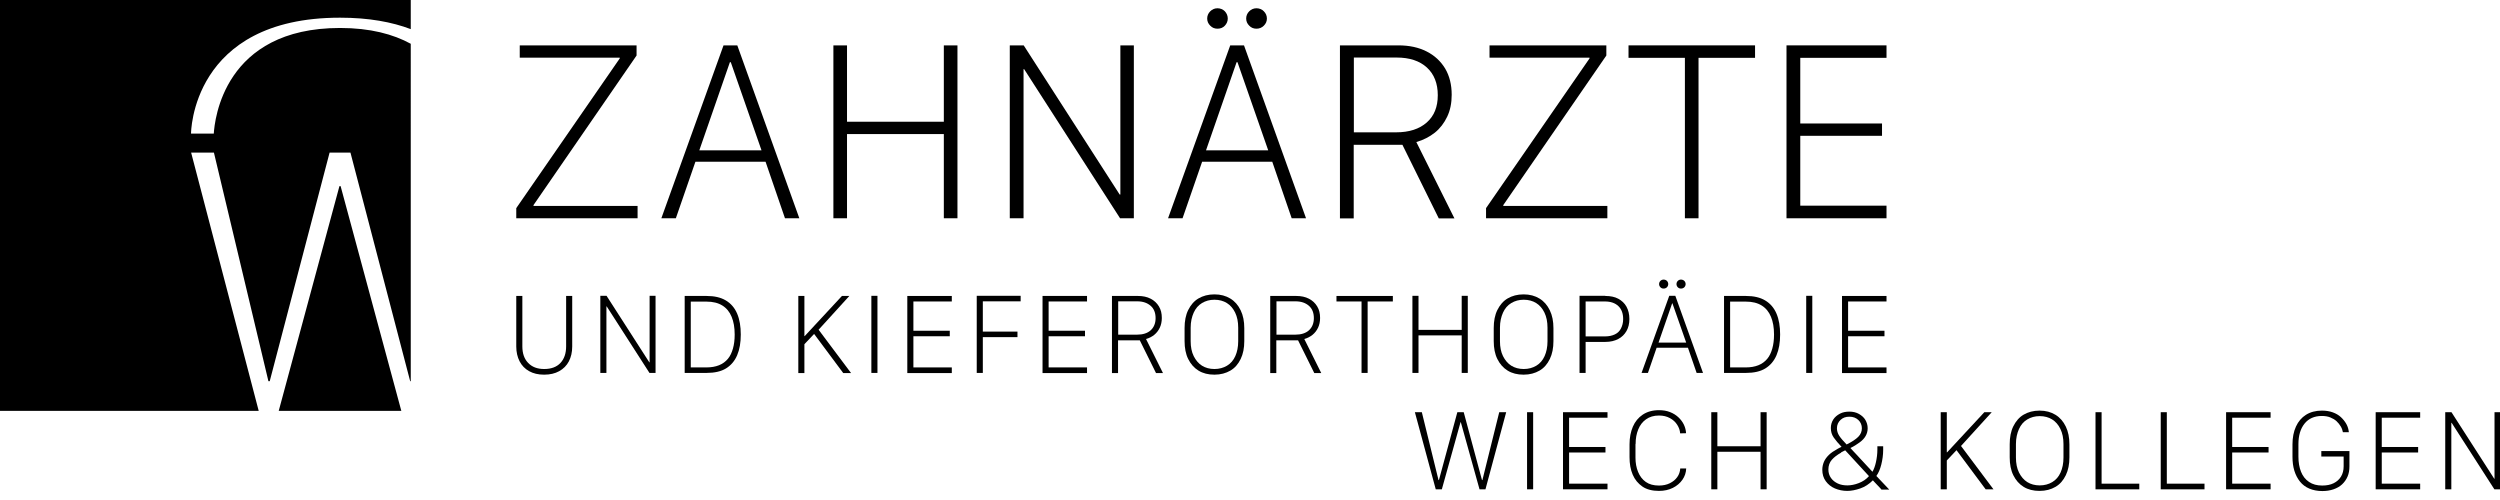 <?xml version="1.0" encoding="UTF-8" standalone="no"?>
<svg
   id="Ebene_1"
   data-name="Ebene 1"
   viewBox="0 0 400 80"
   version="1.1"
   sodipodi:docname="wiech_400b.svg"
   width="400"
   height="80"
   inkscape:version="1.4 (e7c3feb1, 2024-10-09)"
   xmlns:inkscape="http://www.inkscape.org/namespaces/inkscape"
   xmlns:sodipodi="http://sodipodi.sourceforge.net/DTD/sodipodi-0.dtd"
   xmlns="http://www.w3.org/2000/svg"
   xmlns:svg="http://www.w3.org/2000/svg">
  <sodipodi:namedview
     id="namedview43"
     pagecolor="#ffffff"
     bordercolor="#999999"
     borderopacity="1"
     inkscape:showpageshadow="0"
     inkscape:pageopacity="0"
     inkscape:pagecheckerboard="0"
     inkscape:deskcolor="#d1d1d1"
     inkscape:zoom="6.0051007"
     inkscape:cx="285.17424"
     inkscape:cy="27.892954"
     inkscape:window-width="2800"
     inkscape:window-height="1292"
     inkscape:window-x="2034"
     inkscape:window-y="25"
     inkscape:window-maximized="0"
     inkscape:current-layer="Ebene_1" />
  <defs
     id="defs1">
    <style
       id="style1">
      .cls-1 {
        fill: #fff;
      }
    </style>
  </defs>
  <g
     id="g44"
     transform="scale(2.319)"
     style="fill:#000000;stroke-width:0.431">
    <g
       id="g1"
       style="fill:#000000;stroke-width:0.431">
      <path
         class="cls-1"
         d="m 13.19,10.53 h 1.57 l 3.76,15.77 h 0.09 l 4.13,-15.77 h 1.44 L 28.3,26.3 h 0.04 V 3.02 C 27.13,2.36 25.55,1.93 23.46,1.93 c -8.02,0 -8.65,6.35 -8.71,7.29 h -1.57 c 0,0 0,-8 10.28,-8 1.99,0 3.59,0.3 4.88,0.79 V 0 H 0 V 28.35 H 17.85 L 13.19,10.54 Z"
         id="path1"
         style="fill:#000000;stroke-width:0.431" />
      <polygon
         class="cls-1"
         points="27.69,28.35 23.5,12.84 23.42,12.84 19.23,28.35 "
         id="polygon1"
         style="fill:#000000;stroke-width:0.431" />
    </g>
    <g
       id="g10"
       style="fill:#000000;stroke-width:0.431">
      <path
         class="cls-1"
         d="m 35.62,15.06 v -0.7 L 42.76,4.03 V 3.98 h -6.9 V 3.13 h 8.06 v 0.7 l -7.11,10.32 v 0.06 h 7.18 v 0.85 z"
         id="path2"
         style="fill:#000000;stroke-width:0.431" />
      <path
         class="cls-1"
         d="M 46.62,15.06 H 45.63 L 49.92,3.13 h 0.95 l 4.28,11.93 h -0.99 l -1.34,-3.9 h -4.84 l -1.35,3.9 z M 50.41,4.29 h -0.05 l -2.11,6.08 h 4.29 L 50.42,4.29 Z"
         id="path3"
         style="fill:#000000;stroke-width:0.431" />
      <path
         class="cls-1"
         d="M 66.06,15.06 H 65.12 V 9.25 h -6.68 v 5.81 H 57.5 V 3.13 h 0.94 V 8.4 h 6.68 V 3.13 h 0.94 z"
         id="path4"
         style="fill:#000000;stroke-width:0.431" />
      <path
         class="cls-1"
         d="M 70.62,15.06 H 69.67 V 3.13 h 0.96 l 6.62,10.29 H 77.3 V 3.13 h 0.93 V 15.06 H 77.28 L 70.66,4.77 h -0.04 z"
         id="path5"
         style="fill:#000000;stroke-width:0.431" />
      <path
         class="cls-1"
         d="M 81.58,15.06 H 80.59 L 84.88,3.13 h 0.95 l 4.28,11.93 h -0.99 l -1.34,-3.9 h -4.84 l -1.35,3.9 z M 85.37,4.29 h -0.05 l -2.11,6.08 H 87.5 L 85.38,4.29 Z M 84,1.98 c -0.2,0 -0.37,-0.07 -0.5,-0.21 -0.14,-0.14 -0.21,-0.3 -0.21,-0.49 0,-0.19 0.07,-0.36 0.21,-0.5 0.14,-0.14 0.31,-0.21 0.5,-0.21 0.19,0 0.37,0.07 0.51,0.21 0.13,0.14 0.2,0.31 0.2,0.5 0,0.19 -0.07,0.35 -0.2,0.49 -0.13,0.14 -0.3,0.21 -0.51,0.21 z m 2.69,0 c -0.2,0 -0.37,-0.07 -0.5,-0.21 -0.14,-0.14 -0.21,-0.3 -0.21,-0.49 0,-0.19 0.07,-0.36 0.21,-0.5 0.14,-0.14 0.31,-0.21 0.5,-0.21 0.19,0 0.38,0.07 0.51,0.21 0.14,0.14 0.21,0.31 0.21,0.5 0,0.19 -0.07,0.35 -0.21,0.49 -0.14,0.14 -0.31,0.21 -0.51,0.21 z"
         id="path6"
         style="fill:#000000;stroke-width:0.431" />
      <path
         class="cls-1"
         d="m 96.48,3.13 c 0.75,0 1.4,0.14 1.95,0.42 0.55,0.28 0.97,0.67 1.28,1.18 0.3,0.51 0.45,1.11 0.45,1.81 0,0.57 -0.1,1.07 -0.31,1.51 C 99.64,8.49 99.36,8.86 99,9.15 98.63,9.44 98.21,9.66 97.72,9.8 l 2.63,5.27 H 99.27 L 96.76,9.99 H 93.4 v 5.08 H 92.45 V 3.13 h 4.02 z m -3.07,6 h 2.91 c 0.91,0 1.61,-0.23 2.12,-0.68 C 98.95,8 99.2,7.38 99.2,6.57 99.2,5.76 98.95,5.12 98.45,4.66 97.95,4.2 97.25,3.97 96.36,3.97 h -2.95 v 5.15 z"
         id="path7"
         style="fill:#000000;stroke-width:0.431" />
      <path
         class="cls-1"
         d="m 102.53,15.06 v -0.7 L 109.67,4.03 V 3.98 h -6.9 V 3.13 h 8.06 v 0.7 l -7.11,10.32 v 0.06 h 7.18 v 0.85 z"
         id="path8"
         style="fill:#000000;stroke-width:0.431" />
      <path
         class="cls-1"
         d="m 117.19,15.06 h -0.94 V 3.99 h -3.89 V 3.13 h 8.73 v 0.86 h -3.9 z"
         id="path9"
         style="fill:#000000;stroke-width:0.431" />
      <path
         class="cls-1"
         d="m 130.16,14.19 v 0.87 h -6.9 V 3.13 h 6.9 v 0.86 h -5.95 v 4.53 h 5.64 v 0.85 h -5.64 v 4.82 z"
         id="path10"
         style="fill:#000000;stroke-width:0.431" />
    </g>
    <g
       id="g29"
       style="fill:#000000;stroke-width:0.431">
      <path
         class="cls-1"
         d="m 37.55,25.46 c 0.48,0 0.86,-0.14 1.12,-0.42 0.26,-0.28 0.39,-0.66 0.39,-1.14 v -3.48 h 0.42 v 3.49 c 0,0.39 -0.08,0.73 -0.23,1.02 -0.15,0.29 -0.38,0.52 -0.67,0.68 -0.29,0.16 -0.63,0.24 -1.04,0.24 -0.41,0 -0.74,-0.08 -1.03,-0.24 C 36.22,25.45 36,25.22 35.85,24.93 35.7,24.64 35.62,24.29 35.62,23.91 v -3.49 h 0.42 v 3.48 c 0,0.48 0.13,0.86 0.4,1.14 0.27,0.28 0.63,0.42 1.11,0.42 z"
         id="path11"
         style="fill:#000000;stroke-width:0.431" />
      <path
         class="cls-1"
         d="m 41.84,25.73 h -0.42 v -5.32 h 0.43 L 44.8,25 h 0.02 v -4.59 h 0.41 v 5.32 h -0.42 l -2.95,-4.59 h -0.02 z"
         id="path12"
         style="fill:#000000;stroke-width:0.431" />
      <path
         class="cls-1"
         d="m 47.24,20.42 h 1.51 c 0.54,0 0.98,0.1 1.33,0.31 0.35,0.21 0.61,0.51 0.78,0.91 0.17,0.4 0.25,0.88 0.25,1.44 0,0.56 -0.08,1.03 -0.25,1.43 -0.17,0.4 -0.43,0.7 -0.77,0.91 -0.34,0.21 -0.79,0.31 -1.34,0.31 h -1.51 v -5.32 z m 0.42,0.38 v 4.55 h 1.08 c 0.33,0 0.62,-0.05 0.87,-0.15 0.25,-0.1 0.45,-0.25 0.61,-0.44 0.16,-0.19 0.27,-0.43 0.35,-0.71 0.08,-0.28 0.12,-0.6 0.12,-0.97 0,-0.48 -0.07,-0.88 -0.21,-1.22 -0.14,-0.34 -0.35,-0.6 -0.64,-0.78 -0.29,-0.18 -0.65,-0.27 -1.1,-0.27 h -1.08 z"
         id="path13"
         style="fill:#000000;stroke-width:0.431" />
      <path
         class="cls-1"
         d="m 58.6,20.42 -2.12,2.33 2.24,2.99 h -0.54 l -2.01,-2.7 -0.67,0.71 v 1.99 h -0.42 v -5.32 h 0.42 v 2.77 h 0.02 l 2.57,-2.77 h 0.52 z"
         id="path14"
         style="fill:#000000;stroke-width:0.431" />
      <path
         class="cls-1"
         d="m 60.54,25.73 h -0.42 v -5.32 h 0.42 z"
         id="path15"
         style="fill:#000000;stroke-width:0.431" />
      <path
         class="cls-1"
         d="m 65.67,25.35 v 0.39 H 62.6 v -5.32 h 3.07 v 0.38 h -2.65 v 2.02 h 2.51 v 0.38 h -2.51 v 2.15 z"
         id="path16"
         style="fill:#000000;stroke-width:0.431" />
      <path
         class="cls-1"
         d="m 67.81,25.73 h -0.42 v -5.32 h 3.03 v 0.38 h -2.61 v 2.09 h 2.39 v 0.38 h -2.39 v 2.46 z"
         id="path17"
         style="fill:#000000;stroke-width:0.431" />
      <path
         class="cls-1"
         d="m 75,25.35 v 0.39 H 71.93 V 20.42 H 75 v 0.38 h -2.65 v 2.02 h 2.51 v 0.38 h -2.51 v 2.15 z"
         id="path18"
         style="fill:#000000;stroke-width:0.431" />
      <path
         class="cls-1"
         d="m 78.52,20.42 c 0.33,0 0.62,0.06 0.87,0.19 0.25,0.13 0.43,0.3 0.57,0.53 0.14,0.23 0.2,0.49 0.2,0.8 0,0.25 -0.05,0.48 -0.14,0.67 -0.09,0.19 -0.22,0.36 -0.38,0.49 -0.16,0.13 -0.35,0.23 -0.57,0.29 l 1.17,2.35 h -0.48 l -1.12,-2.26 h -1.5 v 2.26 h -0.42 v -5.32 h 1.79 z m -1.37,2.67 h 1.3 c 0.4,0 0.72,-0.1 0.94,-0.3 0.22,-0.2 0.34,-0.48 0.34,-0.84 0,-0.36 -0.11,-0.65 -0.34,-0.85 -0.23,-0.2 -0.53,-0.31 -0.93,-0.31 h -1.31 z"
         id="path19"
         style="fill:#000000;stroke-width:0.431" />
      <path
         class="cls-1"
         d="m 85.85,23.53 c 0,0.48 -0.08,0.89 -0.25,1.24 -0.17,0.35 -0.4,0.62 -0.71,0.8 -0.31,0.18 -0.67,0.28 -1.1,0.28 -0.43,0 -0.79,-0.09 -1.1,-0.28 -0.31,-0.19 -0.54,-0.46 -0.71,-0.8 -0.17,-0.34 -0.25,-0.76 -0.25,-1.24 v -0.9 c 0,-0.48 0.08,-0.9 0.25,-1.24 0.17,-0.34 0.4,-0.62 0.71,-0.8 0.31,-0.18 0.67,-0.28 1.1,-0.28 0.43,0 0.79,0.1 1.1,0.29 0.31,0.19 0.54,0.46 0.71,0.81 0.17,0.35 0.25,0.76 0.25,1.24 v 0.9 z m -0.42,-0.92 c 0,-0.41 -0.07,-0.75 -0.21,-1.04 -0.14,-0.29 -0.33,-0.51 -0.57,-0.66 -0.24,-0.15 -0.53,-0.23 -0.86,-0.23 -0.33,0 -0.61,0.08 -0.86,0.23 -0.25,0.15 -0.44,0.37 -0.57,0.66 -0.13,0.29 -0.21,0.63 -0.21,1.04 v 0.93 c 0,0.4 0.07,0.75 0.21,1.03 0.14,0.28 0.33,0.51 0.57,0.66 0.24,0.15 0.53,0.23 0.86,0.23 0.33,0 0.62,-0.08 0.87,-0.23 0.25,-0.15 0.44,-0.37 0.57,-0.66 0.13,-0.29 0.2,-0.63 0.2,-1.03 z"
         id="path20"
         style="fill:#000000;stroke-width:0.431" />
      <path
         class="cls-1"
         d="m 89.44,20.42 c 0.33,0 0.62,0.06 0.87,0.19 0.25,0.13 0.43,0.3 0.57,0.53 0.14,0.23 0.2,0.49 0.2,0.8 0,0.25 -0.05,0.48 -0.14,0.67 -0.09,0.19 -0.22,0.36 -0.38,0.49 -0.16,0.13 -0.35,0.23 -0.57,0.29 l 1.17,2.35 h -0.48 l -1.12,-2.26 h -1.5 v 2.26 h -0.42 v -5.32 h 1.79 z m -1.37,2.67 h 1.3 c 0.4,0 0.72,-0.1 0.94,-0.3 0.22,-0.2 0.34,-0.48 0.34,-0.84 0,-0.36 -0.11,-0.65 -0.34,-0.85 -0.23,-0.2 -0.53,-0.31 -0.93,-0.31 h -1.31 z"
         id="path21"
         style="fill:#000000;stroke-width:0.431" />
      <path
         class="cls-1"
         d="M 94.36,25.73 H 93.94 V 20.8 h -1.73 v -0.38 h 3.89 v 0.38 h -1.74 z"
         id="path22"
         style="fill:#000000;stroke-width:0.431" />
      <path
         class="cls-1"
         d="m 101.27,25.73 h -0.42 v -2.59 h -2.98 v 2.59 h -0.42 v -5.32 h 0.42 v 2.35 h 2.98 v -2.35 h 0.42 z"
         id="path23"
         style="fill:#000000;stroke-width:0.431" />
      <path
         class="cls-1"
         d="m 107.18,23.53 c 0,0.48 -0.08,0.89 -0.25,1.24 -0.17,0.35 -0.4,0.62 -0.71,0.8 -0.31,0.18 -0.67,0.28 -1.1,0.28 -0.43,0 -0.79,-0.09 -1.1,-0.28 -0.31,-0.19 -0.54,-0.46 -0.71,-0.8 -0.17,-0.34 -0.25,-0.76 -0.25,-1.24 v -0.9 c 0,-0.48 0.08,-0.9 0.25,-1.24 0.17,-0.34 0.4,-0.62 0.71,-0.8 0.31,-0.18 0.67,-0.28 1.1,-0.28 0.43,0 0.79,0.1 1.1,0.29 0.31,0.19 0.54,0.46 0.71,0.81 0.17,0.35 0.25,0.76 0.25,1.24 v 0.9 z m -0.41,-0.92 c 0,-0.41 -0.07,-0.75 -0.21,-1.04 -0.14,-0.29 -0.33,-0.51 -0.57,-0.66 -0.24,-0.15 -0.53,-0.23 -0.86,-0.23 -0.33,0 -0.61,0.08 -0.86,0.23 -0.25,0.15 -0.44,0.37 -0.57,0.66 -0.13,0.29 -0.21,0.63 -0.21,1.04 v 0.93 c 0,0.4 0.07,0.75 0.21,1.03 0.14,0.28 0.33,0.51 0.57,0.66 0.24,0.15 0.53,0.23 0.86,0.23 0.33,0 0.62,-0.08 0.87,-0.23 0.25,-0.15 0.44,-0.37 0.57,-0.66 0.13,-0.29 0.2,-0.63 0.2,-1.03 z"
         id="path24"
         style="fill:#000000;stroke-width:0.431" />
      <path
         class="cls-1"
         d="m 110.76,20.42 c 0.35,0 0.65,0.06 0.89,0.19 0.24,0.13 0.44,0.31 0.57,0.55 0.13,0.24 0.2,0.52 0.2,0.85 0,0.33 -0.07,0.6 -0.2,0.83 -0.13,0.23 -0.32,0.42 -0.57,0.55 -0.25,0.13 -0.54,0.2 -0.89,0.2 h -1.36 v 2.14 h -0.42 v -5.32 h 1.78 z m 1.23,1.59 c 0,-0.38 -0.11,-0.68 -0.33,-0.89 -0.22,-0.21 -0.53,-0.32 -0.92,-0.32 h -1.34 v 2.41 h 1.34 c 0.27,0 0.49,-0.05 0.68,-0.14 0.19,-0.09 0.33,-0.23 0.42,-0.41 0.09,-0.18 0.15,-0.39 0.15,-0.64 z"
         id="path25"
         style="fill:#000000;stroke-width:0.431" />
      <path
         class="cls-1"
         d="m 113.7,25.73 h -0.44 l 1.91,-5.32 h 0.42 l 1.91,5.32 h -0.44 l -0.6,-1.74 h -2.16 z m 1.69,-4.8 h -0.02 l -0.94,2.71 h 1.91 z m -0.61,-1.02 c -0.09,0 -0.16,-0.03 -0.22,-0.09 -0.06,-0.06 -0.09,-0.14 -0.09,-0.22 0,-0.08 0.03,-0.16 0.09,-0.22 0.06,-0.06 0.14,-0.09 0.22,-0.09 0.08,0 0.17,0.03 0.23,0.09 0.06,0.06 0.09,0.14 0.09,0.22 0,0.08 -0.03,0.16 -0.09,0.22 -0.06,0.06 -0.14,0.09 -0.23,0.09 z m 1.2,0 c -0.09,0 -0.16,-0.03 -0.22,-0.09 -0.06,-0.06 -0.09,-0.14 -0.09,-0.22 0,-0.08 0.03,-0.16 0.09,-0.22 0.06,-0.06 0.14,-0.09 0.22,-0.09 0.08,0 0.17,0.03 0.23,0.09 0.06,0.06 0.09,0.14 0.09,0.22 0,0.08 -0.03,0.16 -0.09,0.22 -0.06,0.06 -0.14,0.09 -0.23,0.09 z"
         id="path26"
         style="fill:#000000;stroke-width:0.431" />
      <path
         class="cls-1"
         d="m 118.95,20.42 h 1.51 c 0.54,0 0.98,0.1 1.33,0.31 0.35,0.21 0.61,0.51 0.78,0.91 0.17,0.4 0.25,0.88 0.25,1.44 0,0.56 -0.08,1.03 -0.25,1.43 -0.17,0.4 -0.43,0.7 -0.77,0.91 -0.34,0.21 -0.79,0.31 -1.34,0.31 h -1.51 v -5.32 z m 0.42,0.38 v 4.55 h 1.08 c 0.33,0 0.62,-0.05 0.87,-0.15 0.25,-0.1 0.45,-0.25 0.61,-0.44 0.16,-0.19 0.27,-0.43 0.35,-0.71 0.08,-0.28 0.12,-0.6 0.12,-0.97 0,-0.48 -0.07,-0.88 -0.21,-1.22 -0.14,-0.34 -0.35,-0.6 -0.64,-0.78 -0.29,-0.18 -0.65,-0.27 -1.1,-0.27 h -1.08 z"
         id="path27"
         style="fill:#000000;stroke-width:0.431" />
      <path
         class="cls-1"
         d="m 125.04,25.73 h -0.42 v -5.32 h 0.42 z"
         id="path28"
         style="fill:#000000;stroke-width:0.431" />
      <path
         class="cls-1"
         d="m 130.16,25.35 v 0.39 h -3.07 v -5.32 h 3.07 v 0.38 h -2.65 v 2.02 h 2.51 v 0.38 h -2.51 v 2.15 z"
         id="path29"
         style="fill:#000000;stroke-width:0.431" />
    </g>
    <g
       id="g43"
       style="fill:#000000;stroke-width:0.431">
      <path
         class="cls-1"
         d="m 99.46,33.76 h -0.4 l -1.44,-5.32 h 0.48 l 1.15,4.68 h 0.03 l 1.27,-4.68 h 0.44 l 1.26,4.68 h 0.03 l 1.16,-4.68 h 0.48 l -1.43,5.32 h -0.41 l -1.29,-4.63 h -0.02 l -1.29,4.63 z"
         id="path30"
         style="fill:#000000;stroke-width:0.431" />
      <path
         class="cls-1"
         d="m 105.78,33.76 h -0.42 v -5.32 h 0.42 z"
         id="path31"
         style="fill:#000000;stroke-width:0.431" />
      <path
         class="cls-1"
         d="m 110.91,33.37 v 0.39 h -3.07 v -5.32 h 3.07 v 0.38 h -2.65 v 2.02 h 2.51 v 0.38 h -2.51 v 2.15 z"
         id="path32"
         style="fill:#000000;stroke-width:0.431" />
      <path
         class="cls-1"
         d="m 112.84,30.65 v 0.92 c 0,0.37 0.06,0.7 0.18,0.99 0.12,0.29 0.29,0.52 0.53,0.69 0.24,0.17 0.54,0.25 0.91,0.25 0.28,0 0.53,-0.05 0.75,-0.16 0.22,-0.11 0.38,-0.24 0.51,-0.42 0.13,-0.18 0.19,-0.37 0.21,-0.6 h 0.41 c -0.01,0.29 -0.1,0.55 -0.26,0.78 -0.16,0.23 -0.38,0.42 -0.66,0.56 -0.28,0.14 -0.6,0.21 -0.96,0.21 -0.46,0 -0.85,-0.1 -1.14,-0.3 -0.29,-0.2 -0.52,-0.47 -0.67,-0.82 -0.15,-0.35 -0.22,-0.75 -0.22,-1.21 v -0.89 c 0,-0.45 0.08,-0.86 0.23,-1.21 0.15,-0.35 0.38,-0.63 0.68,-0.83 0.3,-0.2 0.67,-0.31 1.12,-0.31 0.28,0 0.53,0.04 0.76,0.13 0.23,0.09 0.42,0.21 0.58,0.36 0.16,0.15 0.29,0.32 0.38,0.51 0.09,0.19 0.14,0.39 0.15,0.59 v 0 c 0,0 -0.41,0.01 -0.41,0.01 -0.01,-0.21 -0.08,-0.4 -0.2,-0.59 -0.12,-0.19 -0.28,-0.34 -0.5,-0.46 -0.22,-0.12 -0.46,-0.18 -0.76,-0.18 -0.36,0 -0.65,0.09 -0.89,0.26 -0.24,0.17 -0.42,0.4 -0.54,0.7 -0.12,0.3 -0.18,0.62 -0.18,0.99 z"
         id="path33"
         style="fill:#000000;stroke-width:0.431" />
      <path
         class="cls-1"
         d="m 121.89,33.76 h -0.42 v -2.59 h -2.98 v 2.59 h -0.42 v -5.32 h 0.42 v 2.35 h 2.98 v -2.35 h 0.42 z"
         id="path34"
         style="fill:#000000;stroke-width:0.431" />
      <path
         class="cls-1"
         d="m 129.8,33.76 c 0,0 -0.06,-0.06 -0.11,-0.12 -0.05,-0.06 -0.11,-0.12 -0.18,-0.19 -0.07,-0.07 -0.12,-0.13 -0.18,-0.19 -0.06,-0.06 -0.09,-0.1 -0.11,-0.12 -0.26,0.26 -0.55,0.45 -0.87,0.56 -0.32,0.11 -0.62,0.17 -0.9,0.17 -0.3,0 -0.59,-0.06 -0.85,-0.17 -0.26,-0.11 -0.47,-0.28 -0.63,-0.5 -0.16,-0.22 -0.24,-0.48 -0.24,-0.79 0,-0.19 0.04,-0.37 0.11,-0.54 0.07,-0.17 0.19,-0.33 0.34,-0.48 0.15,-0.15 0.37,-0.29 0.62,-0.43 0.04,-0.02 0.08,-0.05 0.13,-0.07 0.05,-0.02 0.09,-0.04 0.13,-0.06 -0.22,-0.23 -0.4,-0.44 -0.54,-0.64 -0.14,-0.2 -0.2,-0.42 -0.2,-0.66 0,-0.22 0.06,-0.42 0.17,-0.59 0.11,-0.17 0.27,-0.3 0.46,-0.4 0.19,-0.1 0.41,-0.14 0.65,-0.14 0.24,0 0.47,0.05 0.66,0.16 0.19,0.11 0.34,0.24 0.44,0.41 0.1,0.17 0.16,0.36 0.16,0.58 0,0.2 -0.05,0.37 -0.14,0.53 -0.09,0.16 -0.23,0.31 -0.41,0.44 -0.18,0.13 -0.39,0.27 -0.64,0.39 0.12,0.14 0.25,0.27 0.38,0.41 0.13,0.14 0.25,0.27 0.38,0.41 0.13,0.14 0.25,0.27 0.38,0.41 0.13,0.14 0.25,0.27 0.38,0.41 0.1,-0.17 0.18,-0.39 0.24,-0.66 0.06,-0.27 0.1,-0.57 0.1,-0.88 0,-0.04 0,-0.07 0,-0.11 v -0.11 h 0.4 c 0,0 0,0.08 0,0.12 0,0.04 0,0.08 0,0.12 0,0.36 -0.05,0.7 -0.13,1.02 -0.08,0.32 -0.19,0.58 -0.34,0.79 l 0.89,0.94 h -0.55 z m -2.77,-2.53 c -0.27,0.15 -0.48,0.31 -0.64,0.49 -0.16,0.18 -0.24,0.41 -0.24,0.67 0,0.23 0.06,0.42 0.18,0.59 0.12,0.17 0.28,0.29 0.47,0.38 0.19,0.09 0.42,0.13 0.66,0.13 0.24,0 0.51,-0.05 0.79,-0.16 0.28,-0.11 0.51,-0.26 0.7,-0.48 l -1.64,-1.78 c 0,0 -0.09,0.05 -0.14,0.07 -0.05,0.02 -0.09,0.05 -0.14,0.07 z m 0.39,-0.57 c 0.36,-0.18 0.62,-0.35 0.79,-0.52 0.17,-0.17 0.25,-0.37 0.25,-0.59 0,-0.22 -0.08,-0.42 -0.24,-0.57 -0.16,-0.15 -0.36,-0.23 -0.62,-0.23 -0.26,0 -0.45,0.07 -0.61,0.22 -0.16,0.15 -0.25,0.34 -0.25,0.58 0,0.18 0.05,0.35 0.16,0.52 0.11,0.17 0.28,0.36 0.51,0.6 z"
         id="path35"
         style="fill:#000000;stroke-width:0.431" />
      <path
         class="cls-1"
         d="m 137.42,28.44 -2.12,2.33 2.24,2.99 H 137 l -2.01,-2.7 -0.67,0.71 v 1.99 h -0.42 v -5.32 h 0.42 v 2.77 h 0.02 l 2.57,-2.77 h 0.52 z"
         id="path36"
         style="fill:#000000;stroke-width:0.431" />
      <path
         class="cls-1"
         d="m 142.78,31.55 c 0,0.48 -0.08,0.89 -0.25,1.24 -0.17,0.35 -0.4,0.62 -0.71,0.8 -0.31,0.18 -0.67,0.28 -1.1,0.28 -0.43,0 -0.79,-0.09 -1.1,-0.28 -0.31,-0.19 -0.54,-0.46 -0.71,-0.8 -0.17,-0.34 -0.25,-0.76 -0.25,-1.24 v -0.9 c 0,-0.48 0.08,-0.9 0.25,-1.24 0.17,-0.34 0.4,-0.62 0.71,-0.8 0.31,-0.18 0.67,-0.28 1.1,-0.28 0.43,0 0.79,0.1 1.1,0.29 0.31,0.19 0.54,0.46 0.71,0.81 0.17,0.35 0.25,0.76 0.25,1.24 v 0.9 z m -0.41,-0.91 c 0,-0.41 -0.07,-0.75 -0.21,-1.04 -0.14,-0.29 -0.33,-0.51 -0.57,-0.66 -0.24,-0.15 -0.53,-0.23 -0.86,-0.23 -0.33,0 -0.61,0.08 -0.86,0.23 -0.25,0.15 -0.44,0.37 -0.57,0.66 -0.13,0.29 -0.21,0.63 -0.21,1.04 v 0.93 c 0,0.4 0.07,0.75 0.21,1.03 0.14,0.28 0.33,0.51 0.57,0.66 0.24,0.15 0.53,0.23 0.86,0.23 0.33,0 0.62,-0.08 0.87,-0.23 0.25,-0.15 0.44,-0.37 0.57,-0.66 0.13,-0.29 0.2,-0.63 0.2,-1.03 z"
         id="path37"
         style="fill:#000000;stroke-width:0.431" />
      <path
         class="cls-1"
         d="m 147.6,33.38 v 0.38 h -3.02 V 28.44 H 145 v 4.93 h 2.61 z"
         id="path38"
         style="fill:#000000;stroke-width:0.431" />
      <path
         class="cls-1"
         d="m 152.1,33.38 v 0.38 h -3.02 v -5.32 h 0.42 v 4.93 h 2.61 z"
         id="path39"
         style="fill:#000000;stroke-width:0.431" />
      <path
         class="cls-1"
         d="m 156.66,33.37 v 0.39 h -3.07 v -5.32 h 3.07 v 0.38 h -2.65 v 2.02 h 2.51 v 0.38 h -2.51 v 2.15 z"
         id="path40"
         style="fill:#000000;stroke-width:0.431" />
      <path
         class="cls-1"
         d="m 162.06,29.82 h -0.41 c -0.03,-0.14 -0.07,-0.27 -0.15,-0.4 -0.08,-0.13 -0.17,-0.25 -0.29,-0.36 -0.12,-0.11 -0.26,-0.19 -0.43,-0.26 -0.17,-0.07 -0.37,-0.1 -0.59,-0.1 -0.51,0 -0.91,0.18 -1.19,0.53 -0.28,0.35 -0.42,0.82 -0.42,1.42 v 0.85 c 0,0.4 0.06,0.75 0.18,1.05 0.12,0.3 0.3,0.53 0.55,0.7 0.25,0.17 0.55,0.25 0.91,0.25 0.3,0 0.57,-0.05 0.79,-0.16 0.22,-0.11 0.39,-0.26 0.51,-0.46 0.12,-0.2 0.18,-0.43 0.18,-0.71 V 31.5 h -1.54 v -0.38 h 1.94 v 1.05 c 0,0.27 -0.04,0.5 -0.13,0.71 -0.09,0.21 -0.22,0.39 -0.38,0.54 -0.16,0.15 -0.36,0.26 -0.59,0.34 -0.23,0.08 -0.49,0.12 -0.77,0.12 -0.34,0 -0.64,-0.06 -0.9,-0.17 -0.26,-0.11 -0.47,-0.27 -0.64,-0.48 -0.17,-0.21 -0.3,-0.46 -0.39,-0.75 -0.09,-0.29 -0.13,-0.62 -0.13,-0.97 v -0.85 c 0,-0.47 0.08,-0.88 0.24,-1.23 0.16,-0.35 0.39,-0.62 0.69,-0.81 0.3,-0.19 0.67,-0.29 1.1,-0.29 0.28,0 0.53,0.04 0.75,0.12 0.22,0.08 0.41,0.19 0.56,0.33 0.15,0.14 0.28,0.3 0.38,0.48 0.1,0.18 0.15,0.37 0.17,0.56 z"
         id="path41"
         style="fill:#000000;stroke-width:0.431" />
      <path
         class="cls-1"
         d="m 166.98,33.37 v 0.39 h -3.07 v -5.32 h 3.07 v 0.38 h -2.65 v 2.02 h 2.51 v 0.38 h -2.51 v 2.15 z"
         id="path42"
         style="fill:#000000;stroke-width:0.431" />
      <path
         class="cls-1"
         d="m 169.13,33.76 h -0.42 v -5.32 h 0.43 l 2.95,4.59 h 0.02 v -4.59 h 0.41 v 5.32 h -0.42 l -2.95,-4.59 h -0.02 z"
         id="path43"
         style="fill:#000000;stroke-width:0.431" />
    </g>
  </g>
</svg>
